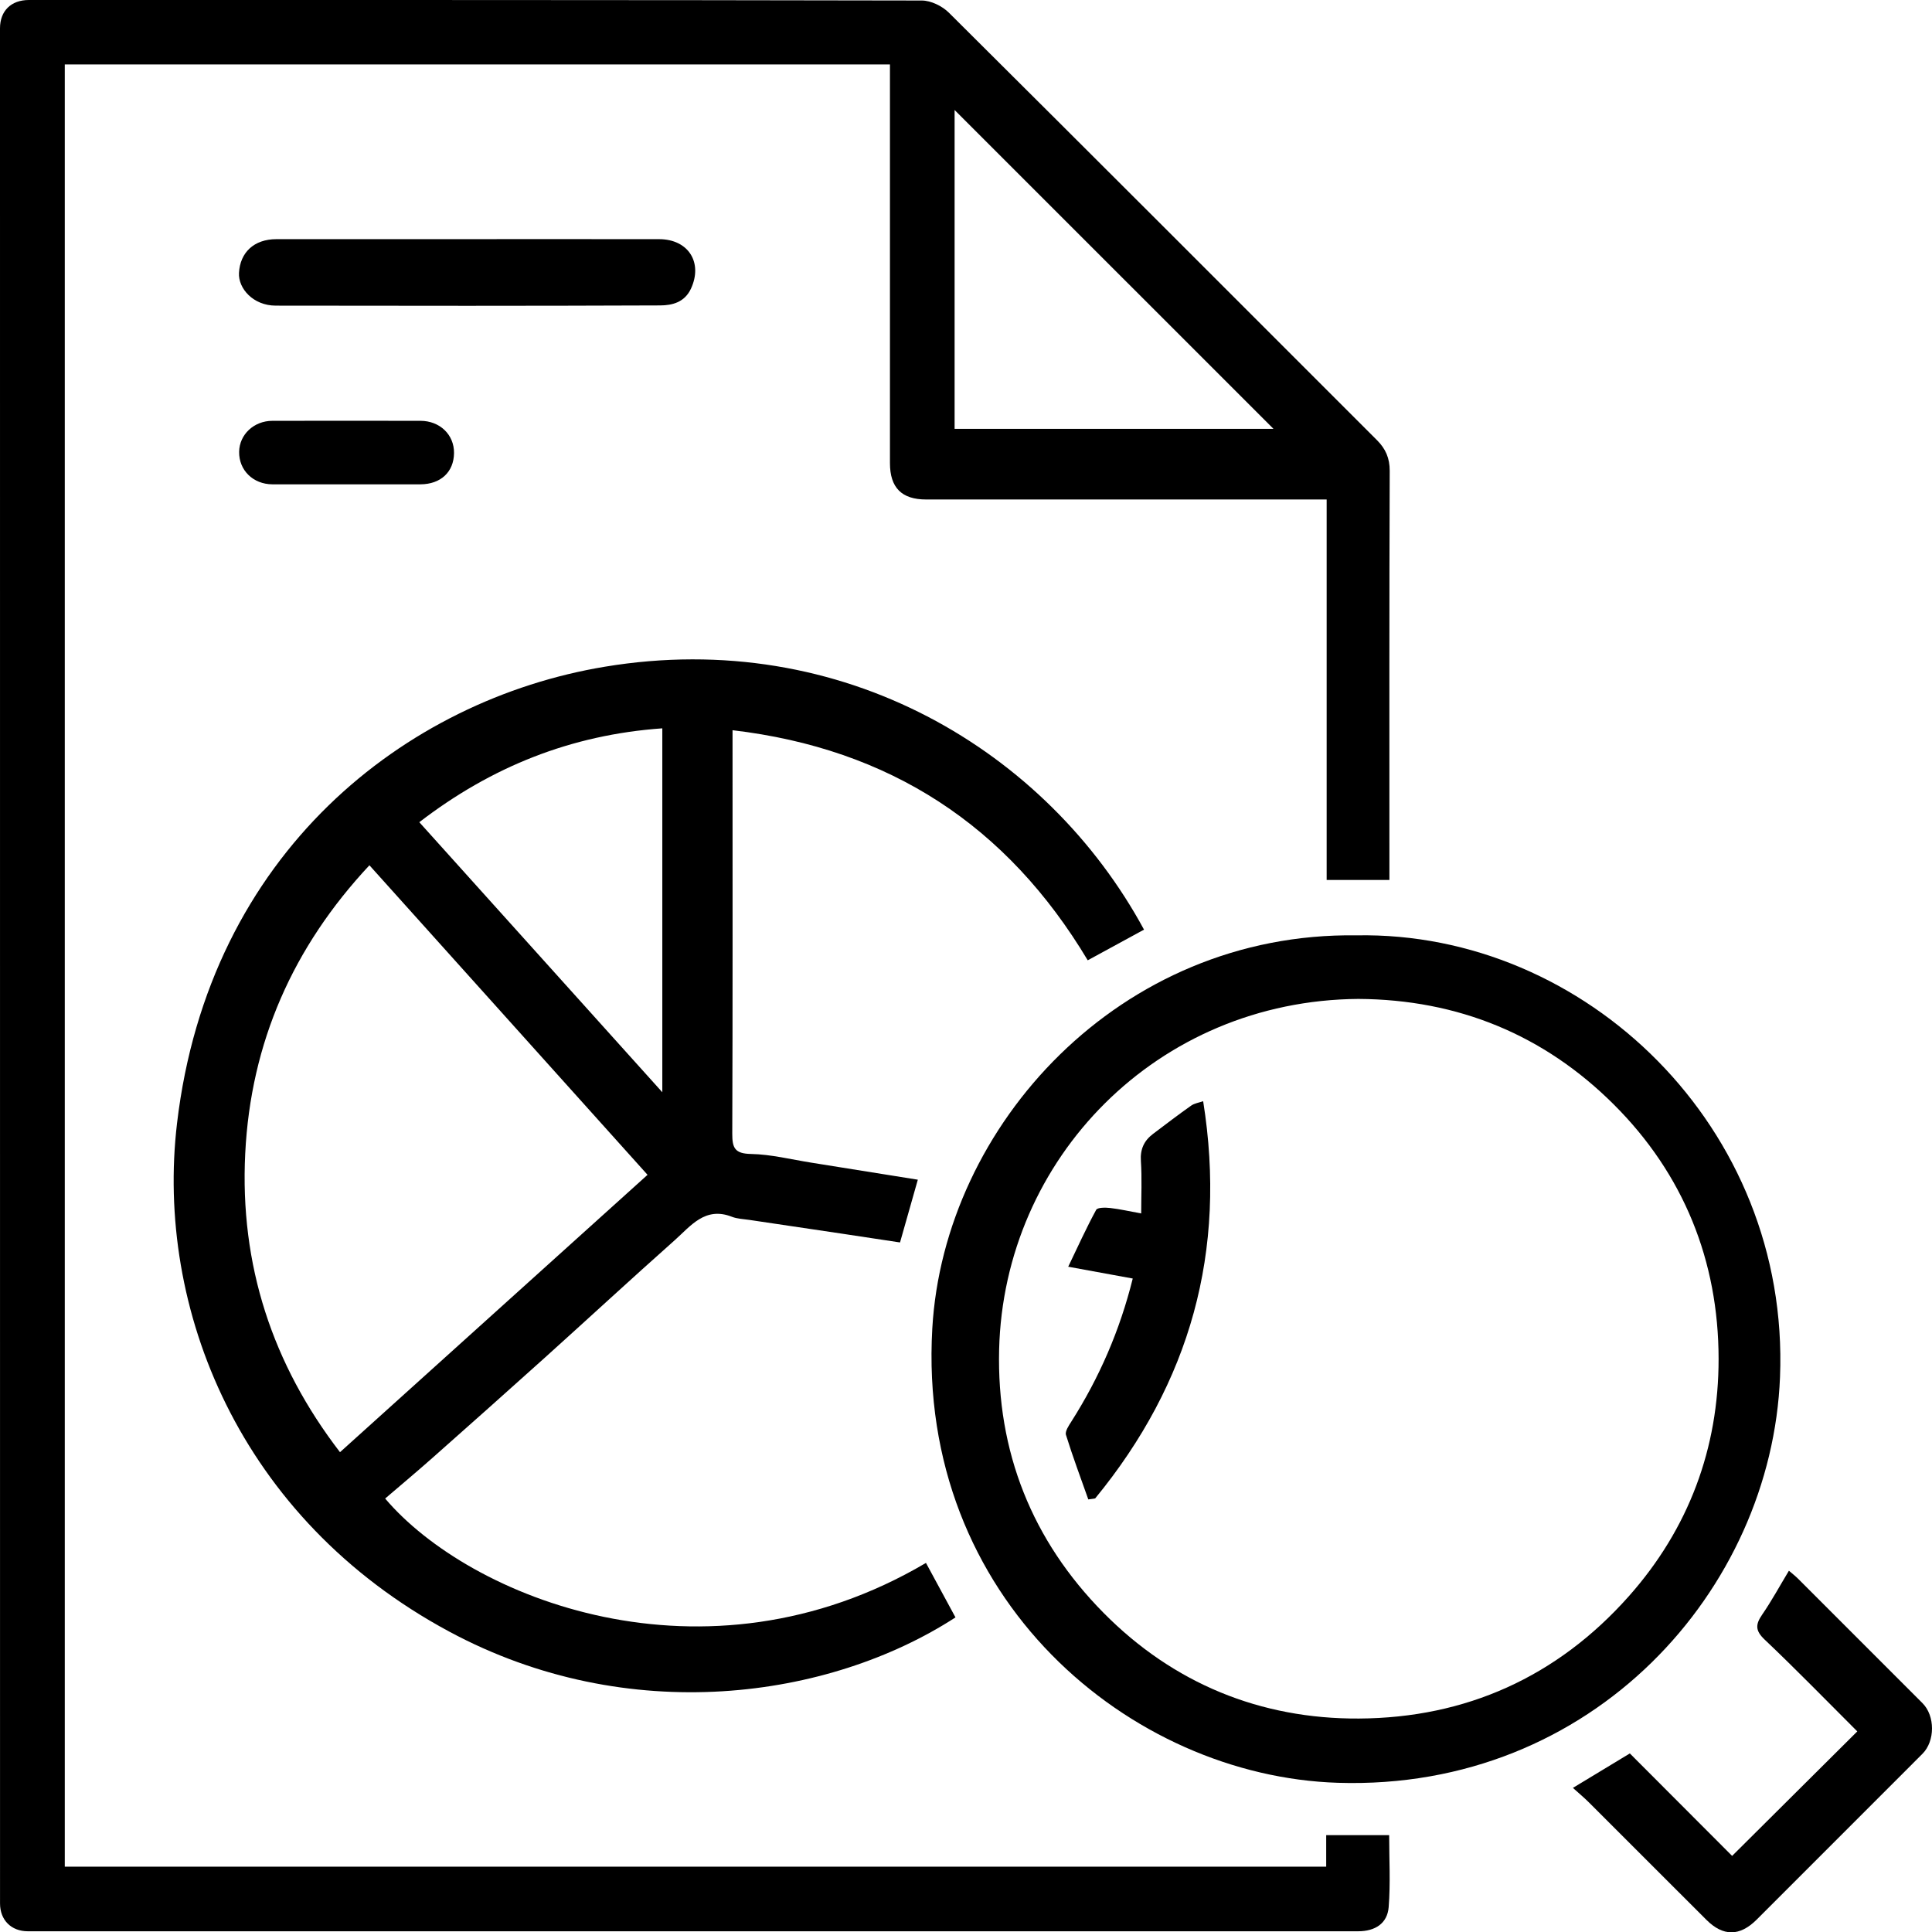 <?xml version="1.0" encoding="UTF-8"?>
<svg xmlns="http://www.w3.org/2000/svg" version="1.1" viewBox="0 0 638.25 638.35">
  <!-- Generator: Adobe Illustrator 28.6.0, SVG Export Plug-In . SVG Version: 1.2.0 Build 709)  -->
  <g>
    <g id="Layer_1">
      <g>
        <path d="M438.12,616.65v-10.4h20.8c0,7.92.46,15.88-.16,23.76-.43,5.41-4.45,8-10.1,8-146.49,0-292.98,0-439.46,0-5.49,0-9.19-3.7-9.19-9.19C0,422.32,0,215.84,0,9.36,0,3.59,3.67,0,9.54,0,107.86,0,206.19-.03,304.51.17c3.02,0,6.74,1.82,8.94,4,47.27,47,94.38,94.17,141.51,141.31,2.76,2.77,4.15,5.86,4.14,10.05-.16,43.16-.1,86.33-.1,129.49v5.69h-20.73v-125.7h-6.32c-42,0-83.99,0-125.99,0-8.1,0-11.96-3.9-11.96-12.06,0-41.83,0-83.66,0-125.49v-6.16H21.4v595.37h416.72ZM315.36,36.34v105.34h105.35c-35.09-35.09-70.34-70.34-105.35-105.34Z"/>
        <path d="M377.94,307.11c-6.36,3.46-12.48,6.8-18.6,10.13-26.65-44.57-65.44-69.89-117.34-76.01v5.27c0,42.66.07,85.31-.09,127.97-.02,4.74.81,6.65,6.18,6.75,6.64.13,13.25,1.81,19.87,2.86,11.45,1.82,22.9,3.66,35.25,5.64-1.85,6.51-3.75,13.23-5.88,20.73-6.39-.97-12.82-1.95-19.25-2.91-10.18-1.52-20.37-3.02-30.55-4.54-1.94-.29-3.99-.34-5.77-1.04-8.83-3.46-13.6,3.08-18.88,7.77-14.44,12.83-28.63,25.95-42.99,38.88-12.26,11.03-24.58,21.99-36.93,32.93-5.17,4.58-10.48,9.02-15.72,13.51,27.73,32.71,105.43,64.46,178.66,21.27,3.25,5.99,6.49,11.99,9.75,18-41.68,27.01-108.04,36.51-167.2,4.71-69.48-37.35-97.18-106.87-89.97-167.92,10.58-89.63,75.63-139.95,141.3-150.85,78.58-13.05,146.19,27.85,178.16,86.86ZM122.04,285.85c-25.21,26.97-39.2,58.5-41.03,95.23-1.83,36.79,8.96,69.59,31.31,98.66,33.87-30.55,67.58-60.95,101.6-91.63-30.42-33.86-60.97-67.86-91.88-102.26ZM218.8,240.61c-30.24,2.14-56.54,12.75-80.28,31.01,26.92,29.91,53.35,59.28,80.28,89.21v-120.21Z"/>
        <path d="M448.12,309c75.62-1.4,143.2,63.47,139.92,145.92-2.79,70.13-61.65,136.69-146.05,134.04-68.44-2.15-139.13-60.63-134-150.1,3.84-67,61.86-130.96,140.13-129.86ZM448.76,330c-66.53.49-117.13,52.79-118.69,115.82-.83,33.76,10.89,63.12,34.53,87.03,23.01,23.27,51.79,35.07,84.35,34.88,35.25-.2,65.43-13.72,89.09-40.34,19.85-22.33,29.74-48.96,29.71-78.51-.03-32.35-11.56-61.01-34.59-83.98-23.12-23.07-51.54-34.71-84.4-34.9Z"/>
        <path d="M572.23,613.1c14.13-14.06,27.57-27.42,41.34-41.12-10.57-10.54-20.38-20.64-30.6-30.32-3.13-2.97-3.07-5-.83-8.25,3.13-4.55,5.78-9.43,8.84-14.51,1,.87,2.14,1.75,3.15,2.76,13.67,13.65,27.33,27.32,40.98,40.99,4.19,4.2,4.19,12.53-.01,16.73-18.25,18.26-36.5,36.52-54.76,54.77-5.59,5.59-11.1,5.6-16.62.08-12.96-12.96-25.9-25.92-38.88-38.86-1.49-1.49-3.12-2.84-5.22-4.73,6.31-3.82,12.5-7.56,18.81-11.38,11.23,11.25,22.5,22.54,33.78,33.84Z"/>
        <path d="M154.78,79c21,0,41.99-.02,62.99.01,9.66.02,14.49,7.75,10.49,16.36-2.1,4.51-6.18,5.51-10.18,5.53-42.33.17-84.66.14-126.98.07-7.49-.01-12.43-5.71-12.15-10.82.37-6.76,4.97-11.13,12.34-11.14,21.16-.02,42.33,0,63.49,0Z"/>
        <path d="M114.44,160c-8.15,0-16.31.03-24.46,0-6.37-.03-11.08-4.67-10.98-10.75.09-5.71,4.88-10.22,10.99-10.23,16.31-.03,32.61-.03,48.92,0,6.41.01,11.15,4.61,11.08,10.64-.06,6.25-4.38,10.31-11.1,10.34-8.15.03-16.31,0-24.46,0Z"/>
        <path d="M359.53,495.35c-2.51-7.09-5.15-14.14-7.38-21.32-.36-1.17.91-3.04,1.76-4.38,9.24-14.52,16.02-30.08,20.3-47.28-6.77-1.24-13.27-2.43-21.32-3.9,3.17-6.6,5.98-12.81,9.23-18.78.45-.83,3.09-.8,4.65-.62,3.22.37,6.39,1.1,10.23,1.8,0-5.84.28-11.6-.1-17.32-.26-3.92,1.04-6.71,4-8.95,4.17-3.15,8.32-6.33,12.59-9.34,1.1-.78,2.61-.99,3.98-1.47,7.91,49.55-4.33,93.05-35.68,131.23-.75.11-1.51.21-2.26.32Z"/>
      </g>
    </g>
  </g>
</svg>